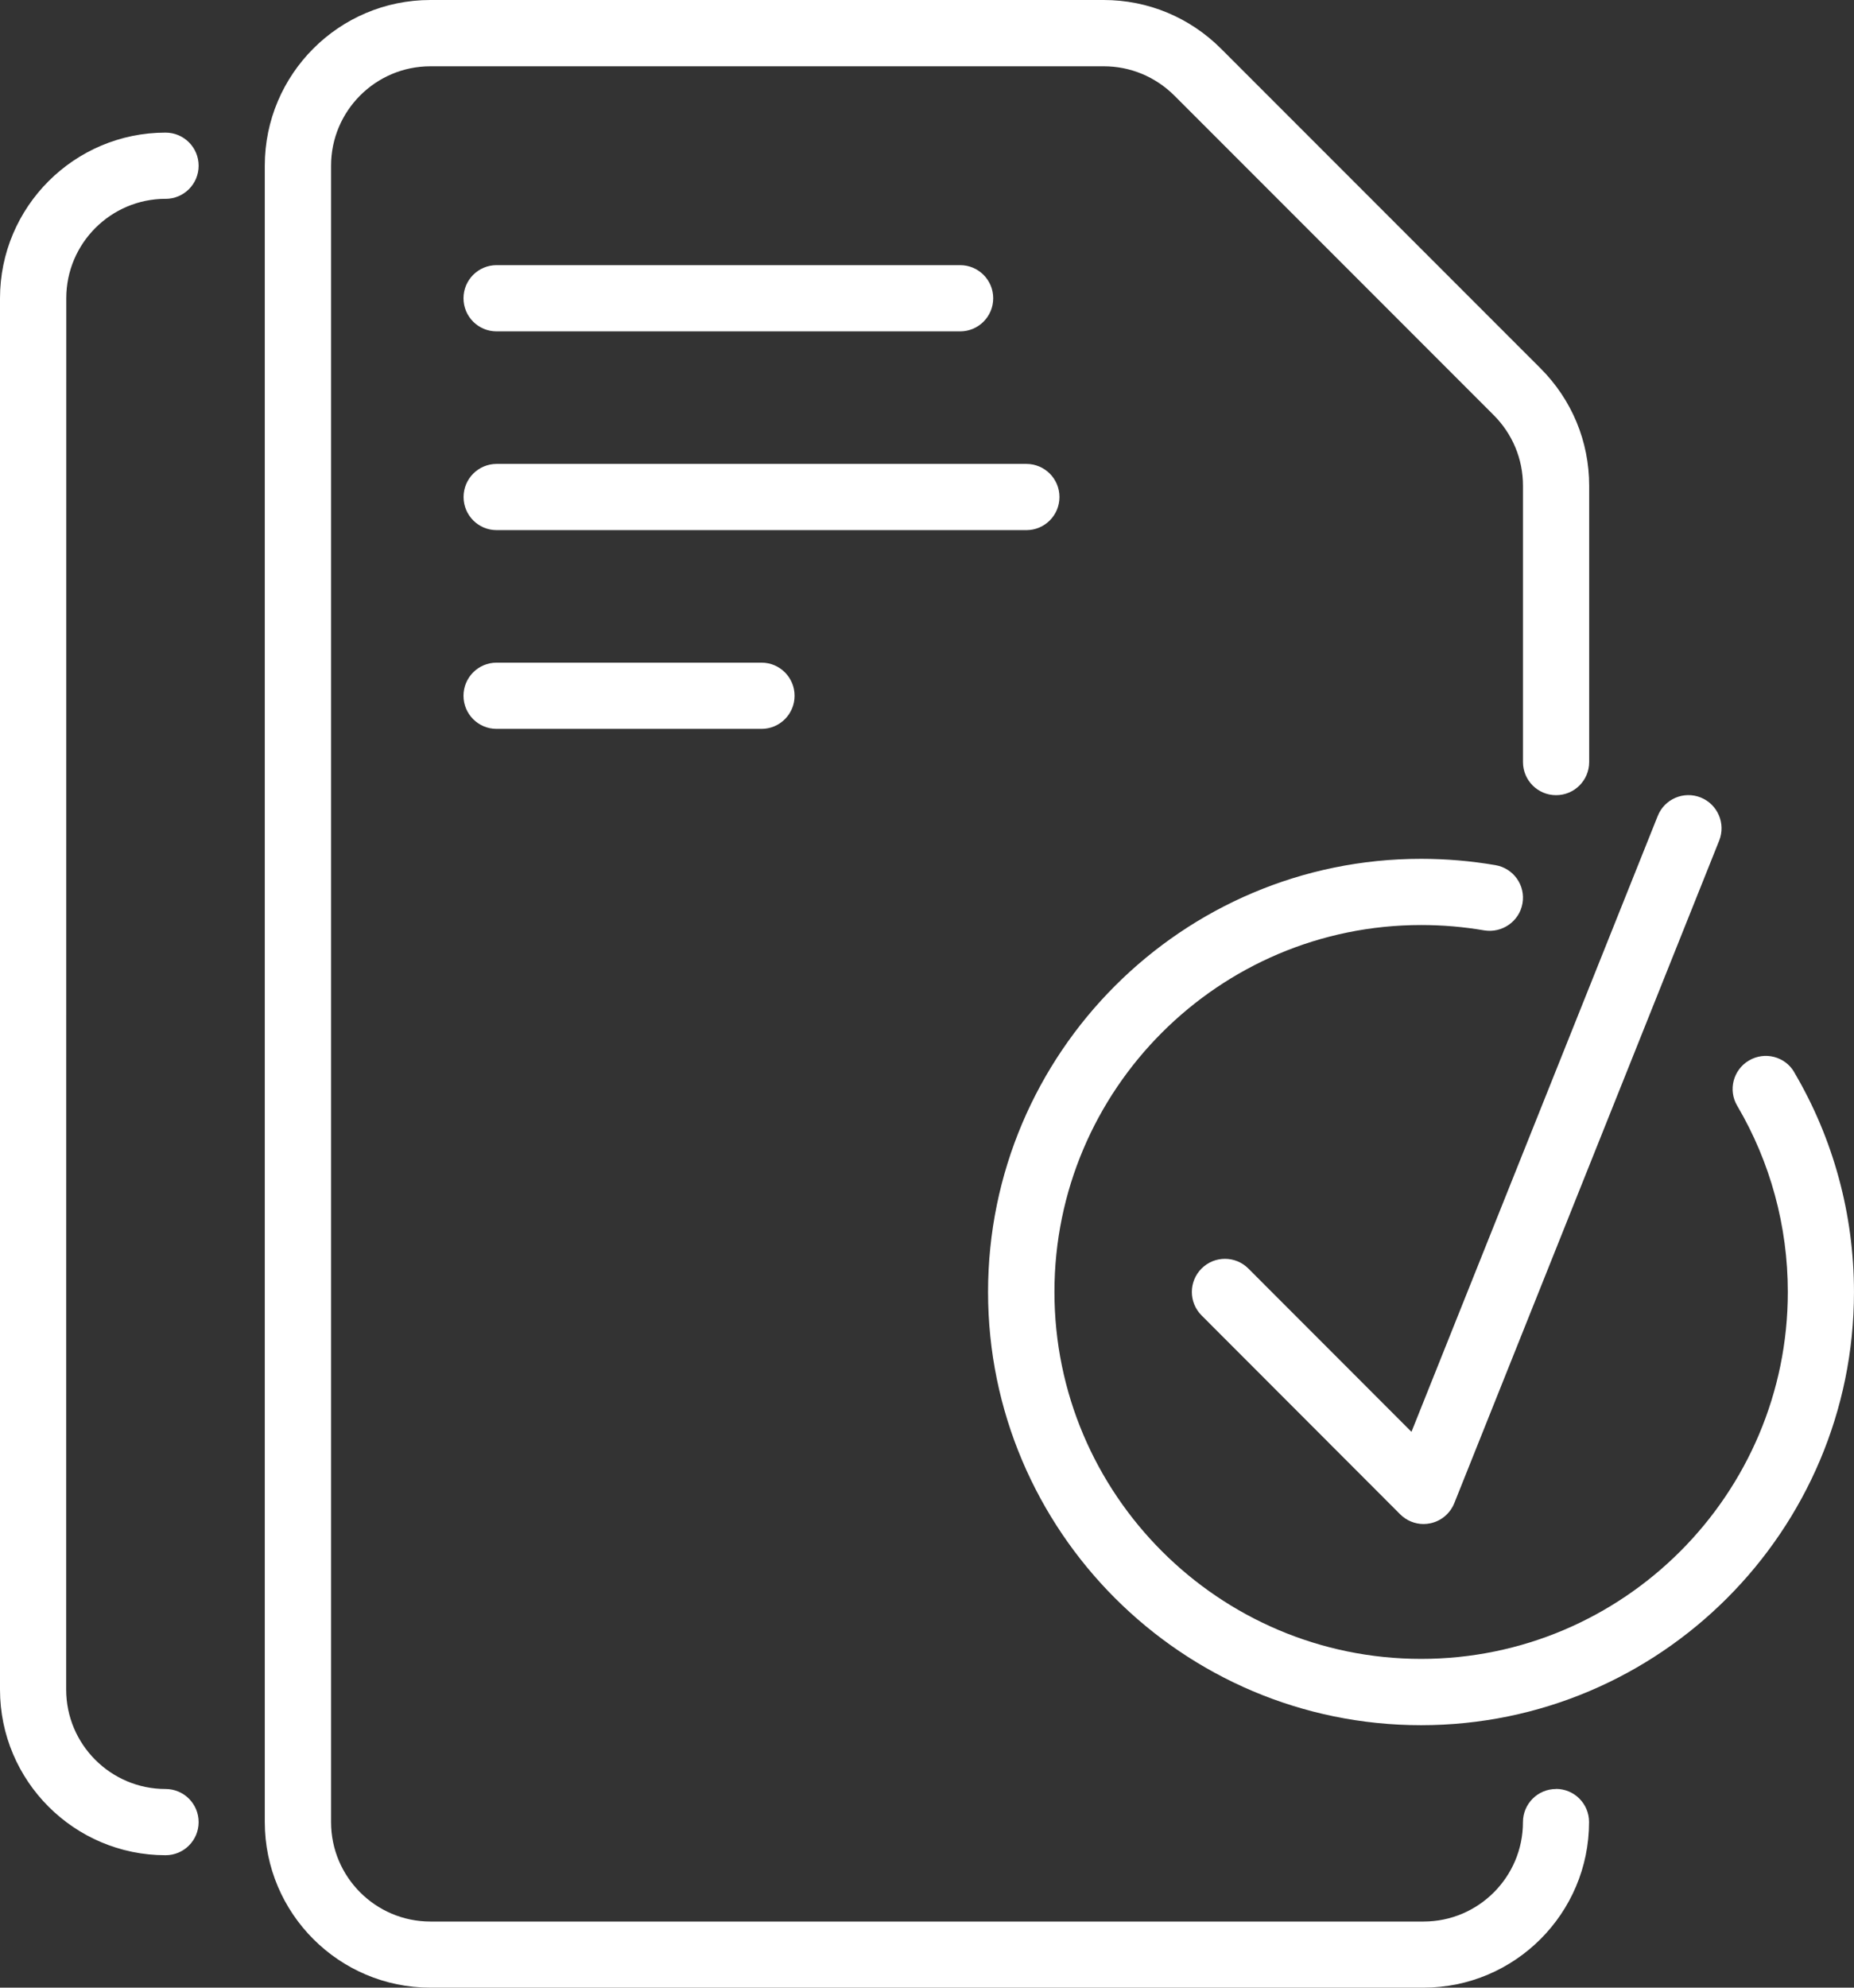 <?xml version="1.0" encoding="UTF-8"?><svg id="Layer_1" xmlns="http://www.w3.org/2000/svg" width="97.416" height="104.372" viewBox="0 0 97.416 104.372"><rect x="0" y="0" width="97.416" height="104.372" fill="#333333" stroke="none"/><defs><style>.cls-1{fill:#fff;}</style></defs><path class="cls-1" d="m81.761,93.941c-.961,0-1.739.778-1.739,1.739,0,2.877-2.338,5.221-5.221,5.221H22.616c-2.877,0-5.221-2.338-5.221-5.221V8.702c0-2.877,2.338-5.221,5.221-5.221h35.381c1.397,0,2.713.548,3.712,1.542l16.772,16.772c.993.993,1.542,2.31,1.542,3.712v14.509c0,.961.778,1.739,1.739,1.739s1.739-.778,1.739-1.739v-14.509c0-2.329-.909-4.518-2.563-6.172L64.164,2.563c-1.65-1.65-3.843-2.563-6.172-2.563H22.611c-4.799,0-8.698,3.904-8.698,8.698v86.977c0,4.794,3.899,8.698,8.698,8.698h52.186c4.799,0,8.698-3.904,8.698-8.698,0-.961-.778-1.739-1.739-1.739l.005.005Z"/><path class="cls-1" d="m8.698,10.442c.961,0,1.739-.778,1.739-1.739s-.778-1.739-1.739-1.739C3.899,6.965,0,10.868,0,15.662v73.059c0,4.794,3.899,8.698,8.698,8.698.961,0,1.739-.778,1.739-1.739s-.778-1.739-1.739-1.739c-2.877,0-5.221-2.338-5.221-5.221l.005-73.059c0-2.877,2.338-5.221,5.221-5.221h-.005Z"/><path class="cls-1" d="m26.093,17.401h24.355c.961,0,1.739-.778,1.739-1.739s-.778-1.739-1.739-1.739h-24.355c-.961,0-1.739.778-1.739,1.739s.778,1.739,1.739,1.739h0Z"/><path class="cls-1" d="m55.668,26.099c0-.961-.778-1.739-1.739-1.739h-27.832c-.961,0-1.739.778-1.739,1.739s.778,1.739,1.739,1.739h27.832c.961,0,1.739-.778,1.739-1.739Z"/><path class="cls-1" d="m26.093,34.796c-.961,0-1.739.778-1.739,1.739s.778,1.739,1.739,1.739h13.918c.961,0,1.739-.778,1.739-1.739s-.778-1.739-1.739-1.739h-13.918Z"/><path class="cls-1" d="m94.277,56.302c-.487-.834-1.556-1.101-2.381-.614-.829.487-1.106,1.556-.614,2.381,1.739,2.948,2.657,6.326,2.657,9.771,0,10.624-8.642,19.269-19.266,19.269s-19.269-8.642-19.269-19.269,8.642-19.266,19.269-19.266c1.12,0,2.231.094,3.313.281.933.155,1.846-.469,2.01-1.415.169-.947-.469-1.846-1.415-2.01-1.279-.22-2.596-.333-3.913-.333-12.545,0-22.752,10.206-22.752,22.747s10.206,22.747,22.752,22.747,22.747-10.206,22.747-22.747c0-4.068-1.083-8.056-3.14-11.538v-.003Z"/><path class="cls-1" d="m65.594,66.612c-.68-.68-1.781-.68-2.46,0s-.68,1.781,0,2.46l10.436,10.445c.328.328.773.511,1.228.511.117,0,.234-.014.351-.037.572-.117,1.045-.515,1.265-1.059l13.918-34.791c.356-.89-.075-1.903-.97-2.264-.89-.356-1.903.075-2.259.97l-12.939,32.339-8.571-8.575Z"/></svg>